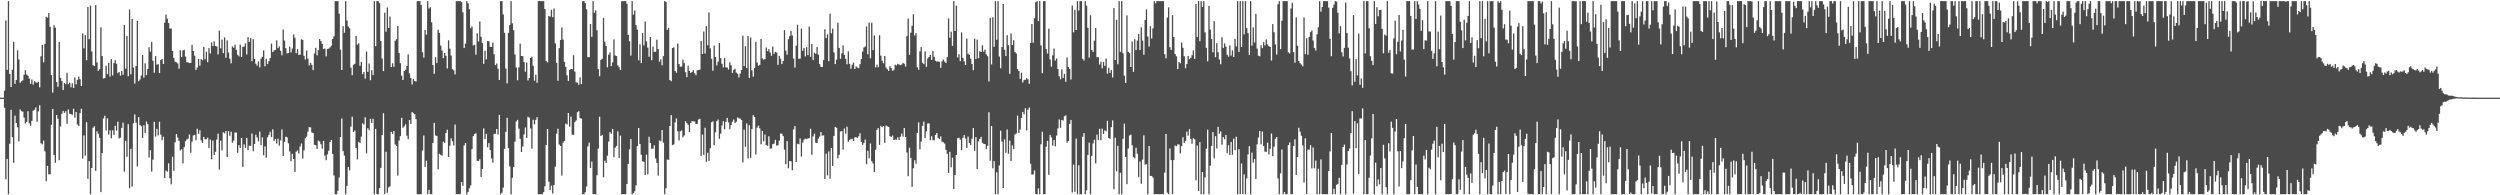 <svg xmlns="http://www.w3.org/2000/svg" width="1920" height="150"><path d="M0 75.000h1v1.000H0zM1 75.000h1v1.000H1zM2 75.000h1v1.000H2zM3 69.667h1v13.108H3zM4 15.775h1v121.893H4zM5 53.658h1v68.390H5zM6 0.863h1v148.275H6zM7 56.776h1v53.658H7zM8 66.819h1v17.495H8zM9 53.589h1v51.748H9zM10 32.096h1v92.918H10zM11 64.427h1v24.343H11zM12 61.379h1v33.074H12zM13 38.651h1v59.117H13zM14 45.693h1v62.833H14zM15 63.597h1v20.518H15zM16 62.425h1v22.967H16zM17 61.705h1v24.037H17zM18 57.348h1v33.046H18zM19 53.928h1v40.893H19zM20 57.217h1v36.362H20zM21 58.149h1v27.265H21zM22 60.303h1v34.423H22zM23 64.408h1v32.277H23zM24 61.075h1v31.794H24zM25 64.984h1v20.005H25zM26 62.382h1v21.916H26zM27 63.185h1v19.300H27zM28 63.596h1v29.874H28zM29 62.780h1v22.748H29zM30 67.065h1v13.722H30zM31 43.213h1v66.813H31zM32 34.496h1v76.417H32zM33 47.850h1v60.110H33zM34 33.706h1v82.560H34zM35 12.921h1v126.300H35zM36 13.548h1v113.843H36zM37 9.994h1v123.838H37zM38 20.532h1v113.420H38zM39 57.657h1v38.215H39zM40 71.074h1v12.562H40zM41 19.353h1v99.617H41zM42 21.233h1v103.781H42zM43 62.975h1v25.359H43zM44 66.587h1v24.602H44zM45 32.158h1v90.902H45zM46 59.753h1v37.347H46zM47 62.133h1v25.203H47zM48 69.170h1v16.025H48zM49 63.722h1v22.962H49zM50 64.600h1v20.867H50zM51 55.915h1v39.212H51zM52 64.602h1v19.445H52zM53 63.471h1v23.850H53zM54 66.948h1v20.650H54zM55 63.952h1v24.275H55zM56 67.541h1v16.006H56zM57 59.441h1v30.900H57zM58 64.743h1v21.333H58zM59 61.326h1v34.316H59zM60 58.911h1v37.886H60zM61 60.878h1v25.991H61zM62 66.023h1v17.469H62zM63 25.664h1v96.121H63zM64 37.188h1v66.810H64zM65 26.979h1v92.594H65zM66 46.256h1v47.585H66zM67 5.394h1v131.938H67zM68 30.095h1v93.610H68zM69 4.256h1v144.881H69zM70 39.512h1v89.536H70zM71 50.087h1v47.986H71zM72 50.753h1v46.169H72zM73 3.891h1v127.355H73zM74 48.040h1v52.818H74zM75 54.360h1v48.397H75zM76 53.149h1v52.661H76zM77 21.050h1v126.542H77zM78 43.066h1v74.535H78zM79 60.337h1v30.646H79zM80 59.935h1v29.012H80zM81 50.553h1v49.681H81zM82 56.956h1v33.899H82zM83 48.193h1v55.198H83zM84 58.807h1v41.223H84zM85 45.400h1v60.793H85zM86 57.916h1v42.195H86zM87 48.413h1v55.199H87zM88 46.258h1v50.376H88zM89 48.978h1v51.299H89zM90 56.197h1v37.268H90zM91 55.313h1v51.048H91zM92 58.130h1v47.598H92zM93 54.489h1v43.716H93zM94 57.471h1v36.694H94zM95 19.091h1v112.720H95zM96 52.722h1v55.411H96zM97 27.594h1v92.851H97zM98 58.515h1v36.851H98zM99 7.244h1v137.345H99zM100 57.047h1v57.297H100zM101 14.586h1v128.737H101zM102 51.898h1v42.756H102zM103 64.166h1v23.723H103zM104 50.633h1v43.570H104zM105 16.015h1v111.825H105zM106 62.384h1v27.531H106zM107 61.009h1v34.939H107zM108 58.015h1v38.900H108zM109 42.184h1v63.841H109zM110 59.618h1v36.584H110zM111 48.693h1v53.337H111zM112 57.703h1v35.610H112zM113 52.953h1v42.350H113zM114 36.293h1v84.712H114zM115 39.746h1v75.671H115zM116 32.220h1v99.551H116zM117 46.669h1v75.900H117zM118 55.854h1v37.711H118zM119 43.104h1v61.771H119zM120 49.671h1v49.310H120zM121 49.324h1v54.648H121zM122 56.072h1v37.431H122zM123 46.119h1v57.319H123zM124 45.388h1v62.254H124zM125 49.108h1v55.881H125zM126 17.397h1v119.336H126zM127 11.177h1v119.822H127zM128 14.356h1v117.489H128zM129 17.707h1v107.746H129zM130 21.981h1v114.888H130zM131 21.906h1v119.696H131zM132 39.134h1v81.188H132zM133 44.371h1v86.865H133zM134 47.354h1v61.959H134zM135 47.880h1v55.088H135zM136 48.671h1v56.958H136zM137 52.755h1v55.496H137zM138 38.568h1v76.970H138zM139 43.851h1v70.753H139zM140 38.716h1v86.749H140zM141 38.240h1v74.695H141zM142 43.436h1v65.044H142zM143 47.791h1v59.288H143zM144 47.909h1v58.493H144zM145 48.416h1v54.834H145zM146 48.281h1v69.027H146zM147 34.416h1v74.326H147zM148 39.168h1v64.855H148zM149 42.731h1v60.827H149zM150 53.785h1v53.961H150zM151 51.847h1v47.003H151zM152 45.388h1v57.399H152zM153 50.483h1v49.545H153zM154 45.396h1v62.436H154zM155 46.300h1v63.488H155zM156 36.028h1v69.143H156zM157 45.448h1v61.570H157zM158 39.721h1v67.205H158zM159 47.763h1v58.033H159zM160 36.944h1v76.829H160zM161 41.075h1v66.103H161zM162 32.555h1v89.797H162zM163 35.419h1v72.553H163zM164 31.739h1v87.371H164zM165 35.301h1v81.288H165zM166 35.707h1v71.438H166zM167 41.826h1v60.835H167zM168 23.496h1v106.735H168zM169 37.119h1v70.954H169zM170 30.393h1v85.113H170zM171 40.795h1v60.784H171zM172 28.768h1v73.682H172zM173 44.332h1v56.283H173zM174 31.097h1v89.551H174zM175 40.291h1v60.436H175zM176 45.049h1v59.174H176zM177 48.662h1v52.504H177zM178 35.638h1v73.938H178zM179 36.719h1v71.220H179zM180 34.321h1v67.388H180zM181 38.284h1v63.588H181zM182 42.002h1v75.337H182zM183 43.297h1v68.176H183zM184 34.327h1v79.292H184zM185 43.697h1v62.239H185zM186 36.013h1v92.211H186zM187 35.748h1v75.148H187zM188 33.327h1v80.217H188zM189 41.818h1v64.124H189zM190 28.495h1v86.864H190zM191 32.215h1v79.713H191zM192 29.226h1v82.799H192zM193 46.987h1v55.558H193zM194 30.108h1v86.070H194zM195 45.318h1v65.266H195zM196 48.958h1v54.581H196zM197 50.409h1v55.141H197zM198 47.171h1v61.381H198zM199 51.743h1v49.351H199zM200 45.052h1v66.381H200zM201 43.636h1v61.859H201zM202 38.696h1v80.564H202zM203 50.870h1v61.544H203zM204 45.046h1v76.069H204zM205 49.180h1v56.317H205zM206 46.936h1v56.668H206zM207 44.576h1v56.644H207zM208 33.444h1v71.857H208zM209 40.003h1v59.341H209zM210 38.789h1v69.380H210zM211 38.348h1v68.310H211zM212 31.010h1v79.206H212zM213 37.009h1v69.509H213zM214 35.616h1v76.242H214zM215 38.968h1v68.853H215zM216 42.445h1v56.972H216zM217 22.664h1v97.077H217zM218 31.144h1v77.878H218zM219 37.015h1v67.994H219zM220 41.077h1v64.397H220zM221 40.757h1v69.318H221zM222 35.794h1v80.472H222zM223 40.221h1v83.580H223zM224 37.255h1v80.927H224zM225 26.428h1v95.728H225zM226 28.980h1v103.018H226zM227 40.836h1v75.679H227zM228 37.738h1v77.759H228zM229 42.211h1v75.600H229zM230 41.912h1v70.647H230zM231 30.185h1v79.985H231zM232 30.627h1v91.101H232zM233 42.788h1v72.692H233zM234 45.679h1v60.434H234zM235 38.810h1v66.137H235zM236 45.082h1v56.043H236zM237 50.286h1v47.341H237zM238 48.224h1v49.630H238zM239 49.817h1v51.914H239zM240 53.848h1v48.409H240zM241 41.026h1v70.157H241zM242 36.729h1v74.877H242zM243 42.485h1v71.836H243zM244 38.470h1v69.525H244zM245 30.027h1v78.599H245zM246 31.574h1v79.217H246zM247 33.739h1v80.504H247zM248 37.607h1v70.618H248zM249 37.243h1v82.300H249zM250 43.302h1v79.706H250zM251 37.556h1v81.038H251zM252 37.337h1v78.432H252zM253 36.349h1v72.775H253zM254 35.108h1v72.365H254zM255 29.911h1v88.235H255zM256 27.882h1v106.868H256zM257 0.863h1v148.275H257zM258 0.863h1v148.275H258zM259 0.863h1v145.650H259zM260 10.486h1v125.954H260zM261 38.152h1v67.130H261zM262 53.719h1v37.357H262zM263 20.105h1v95.954H263zM264 25.153h1v94.371H264zM265 0.863h1v148.275H265zM266 15.728h1v127.031H266zM267 20.324h1v107.926H267zM268 21.709h1v109.160H268zM269 51.937h1v45.297H269zM270 57.729h1v31.853H270zM271 49.787h1v51.539H271zM272 48.984h1v51.283H272zM273 27.540h1v86.113H273zM274 34.229h1v88.202H274zM275 33.250h1v75.722H275zM276 50.559h1v59.297H276zM277 47.528h1v57.395H277zM278 56.915h1v37.825H278zM279 55.322h1v40.339H279zM280 60.381h1v29.672H280zM281 39.570h1v78.268H281zM282 55.219h1v43.242H282zM283 48.761h1v51.275H283zM284 61.664h1v29.631H284zM285 53.950h1v40.575H285zM286 57.631h1v33.592H286zM287 0.863h1v148.275H287zM288 35.412h1v63.600H288zM289 0.863h1v148.275H289zM290 0.863h1v148.275H290zM291 2.473h1v142.000H291zM292 31.410h1v97.530H292zM293 44.918h1v58.805H293zM294 54.596h1v32.333H294zM295 9.735h1v139.256H295zM296 24.258h1v92.302H296zM297 5.791h1v142.237H297zM298 21.438h1v122.560H298zM299 12.676h1v130.437H299zM300 51.490h1v49.785H300zM301 48.605h1v54.283H301zM302 51.315h1v49.301H302zM303 31.292h1v79.641H303zM304 30.100h1v81.953H304zM305 19.976h1v114.858H305zM306 40.737h1v67.200H306zM307 48.512h1v56.085H307zM308 58.120h1v32.387H308zM309 61.435h1v36.680H309zM310 54.475h1v42.524H310zM311 53.540h1v41.948H311zM312 50.700h1v53.499H312zM313 41.764h1v65.139H313zM314 56.295h1v35.805H314zM315 59.893h1v35.365H315zM316 64.875h1v21.200H316zM317 60.640h1v26.322H317zM318 62.217h1v25.478H318zM319 62.542h1v29.010H319zM320 0.863h1v148.275H320zM321 0.863h1v148.275H321zM322 0.863h1v148.275H322zM323 3.843h1v145.295H323zM324 40.066h1v75.564H324zM325 44.291h1v59.752H325zM326 23.023h1v105.268H326zM327 26.618h1v96.828H327zM328 0.863h1v148.275H328zM329 6.487h1v139.279H329zM330 5.548h1v143.589H330zM331 17.124h1v132.014H331zM332 49.935h1v59.892H332zM333 56.677h1v37.687H333zM334 43.890h1v60.140H334zM335 48.451h1v55.884H335zM336 22.834h1v107.240H336zM337 25.234h1v92.890H337zM338 34.957h1v83.975H338zM339 38.868h1v80.690H339zM340 44.654h1v64.140H340zM341 40.654h1v69.003H341zM342 42.912h1v59.302H342zM343 52.598h1v47.010H343zM344 30.901h1v89.633H344zM345 37.399h1v74.502H345zM346 42.663h1v63.593H346zM347 53.074h1v55.444H347zM348 54.009h1v57.707H348zM349 57.149h1v38.470H349zM350 0.863h1v148.275H350zM351 0.863h1v148.275H351zM352 0.863h1v148.275H352zM353 0.863h1v148.070H353zM354 1.563h1v138.273H354zM355 9.429h1v133.323H355zM356 36.895h1v74.820H356zM357 33.457h1v76.382H357zM358 0.863h1v148.275H358zM359 2.496h1v144.884H359zM360 7.120h1v137.536H360zM361 21.637h1v120.727H361zM362 20.365h1v94.181H362zM363 34.913h1v69.638H363zM364 34.417h1v68.560H364zM365 41.979h1v60.352H365zM366 25.604h1v97.866H366zM367 31.843h1v91.841H367zM368 16.537h1v105.777H368zM369 28.264h1v107.642H369zM370 33.074h1v96.664H370zM371 48.987h1v49.645H371zM372 39.090h1v67.705H372zM373 45.583h1v57.224H373zM374 31.484h1v81.623H374zM375 31.700h1v78.199H375zM376 35.971h1v79.287H376zM377 36.093h1v85.541H377zM378 32.703h1v92.234H378zM379 41.651h1v61.173H379zM380 49.948h1v52.740H380zM381 48.747h1v50.316H381zM382 52.735h1v50.626H382zM383 61.411h1v26.821H383zM384 0.863h1v148.275H384zM385 0.863h1v147.047H385zM386 11.065h1v133.017H386zM387 25.173h1v89.088H387zM388 52.691h1v48.595H388zM389 64.044h1v26.446H389zM390 25.204h1v88.549H390zM391 19.190h1v108.600H391zM392 0.863h1v148.275H392zM393 17.905h1v118.608H393zM394 23.197h1v105.143H394zM395 41.771h1v66.983H395zM396 51.882h1v41.393H396zM397 61.701h1v30.349H397zM398 51.785h1v46.973H398zM399 33.559h1v73.044H399zM400 43.025h1v73.687H400zM401 43.160h1v69.392H401zM402 47.726h1v55.490H402zM403 55.027h1v42.842H403zM404 48.032h1v57.921H404zM405 61.821h1v27.902H405zM406 59.850h1v30.450H406zM407 44.540h1v54.082H407zM408 43.520h1v70.657H408zM409 50.487h1v41.456H409zM410 61.961h1v33.591H410zM411 57.277h1v34.799H411zM412 63.601h1v26.415H412zM413 0.863h1v148.275H413zM414 0.863h1v148.275H414zM415 0.863h1v148.275H415zM416 0.863h1v148.275H416zM417 0.863h1v146.694H417zM418 6.908h1v136.154H418zM419 46.814h1v64.570H419zM420 47.919h1v51.171H420zM421 12.223h1v127.293H421zM422 12.781h1v133.149H422zM423 7.484h1v135.053H423zM424 13.233h1v135.425H424zM425 6.554h1v135.541H425zM426 33.334h1v94.665H426zM427 48.274h1v54.324H427zM428 62.057h1v36.760H428zM429 36.977h1v74.003H429zM430 30.743h1v81.346H430zM431 21.087h1v113.794H431zM432 30.415h1v79.043H432zM433 47.489h1v60.763H433zM434 51.346h1v43.504H434zM435 57.838h1v37.740H435zM436 62.179h1v24.649H436zM437 53.657h1v43.644H437zM438 53.026h1v36.506H438zM439 53.125h1v50.281H439zM440 42.416h1v61.202H440zM441 55.001h1v38.856H441zM442 63.213h1v29.325H442zM443 63.470h1v22.742H443zM444 65.077h1v20.312H444zM445 59.380h1v31.407H445zM446 64.589h1v26.492H446zM447 0.863h1v148.275H447zM448 0.863h1v148.275H448zM449 2.446h1v145.142H449zM450 7.186h1v136.013H450zM451 43.920h1v68.514H451zM452 43.903h1v65.619H452zM453 18.384h1v110.708H453zM454 28.285h1v95.815H454zM455 0.863h1v148.275H455zM456 9.854h1v139.283H456zM457 7.969h1v141.168H457zM458 23.219h1v111.326H458zM459 53.071h1v61.069H459zM460 58.503h1v31.157H460zM461 45.996h1v58.441H461zM462 45.111h1v58.513H462zM463 13.900h1v122.218H463zM464 31.989h1v91.457H464zM465 35.396h1v89.706H465zM466 51.714h1v67.882H466zM467 41.993h1v66.714H467zM468 40.203h1v61.298H468zM469 50.762h1v51.882H469zM470 47.866h1v51.157H470zM471 30.254h1v90.408H471zM472 42.536h1v70.896H472zM473 43.064h1v68.974H473zM474 50.153h1v50.723H474zM475 51.667h1v69.798H475zM476 53.739h1v50.412H476zM477 0.863h1v148.275H477zM478 0.863h1v148.275H478zM479 0.863h1v148.275H479zM480 0.863h1v148.275H480zM481 2.977h1v138.338H481zM482 26.790h1v99.117H482zM483 31.630h1v83.019H483zM484 42.642h1v64.160H484zM485 0.863h1v148.275H485zM486 11.203h1v137.012H486zM487 7.988h1v138.878H487zM488 19.356h1v122.934H488zM489 22.786h1v89.386H489zM490 46.312h1v52.015H490zM491 33.996h1v76.607H491zM492 48.429h1v70.402H492zM493 25.274h1v98.577H493zM494 34.853h1v89.476H494zM495 16.535h1v117.885H495zM496 31.797h1v86.984H496zM497 36.553h1v97.376H497zM498 43.558h1v61.455H498zM499 28.401h1v81.490H499zM500 46.233h1v68.014H500zM501 35.738h1v78.460H501zM502 39.824h1v71.811H502zM503 39.736h1v81.926H503zM504 30.538h1v94.590H504zM505 37.661h1v97.173H505zM506 47.361h1v60.494H506zM507 45.505h1v62.964H507zM508 50.141h1v49.726H508zM509 43.105h1v66.466H509zM510 0.863h1v148.275H510zM511 1.442h1v143.121H511zM512 22.951h1v99.581H512zM513 21.367h1v101.422H513zM514 61.427h1v35.382H514zM515 62.350h1v26.092H515zM516 36.841h1v74.646H516zM517 36.350h1v74.553H517zM518 54.461h1v39.558H518zM519 55.811h1v35.163H519zM520 33.471h1v67.363H520zM521 49.129h1v58.761H521zM522 51.276h1v49.604H522zM523 51.107h1v49.100H523zM524 45.841h1v59.630H524zM525 48.519h1v55.536H525zM526 55.430h1v37.695H526zM527 59.230h1v35.330H527zM528 50.493h1v45.353H528zM529 54.447h1v47.023H529zM530 56.016h1v38.404H530zM531 55.299h1v37.698H531zM532 53.879h1v39.356H532zM533 56.262h1v37.047H533zM534 57.798h1v37.419H534zM535 54.011h1v41.006H535zM536 53.755h1v38.064H536zM537 53.472h1v37.758H537zM538 31.533h1v88.210H538zM539 41.469h1v61.859H539zM540 24.157h1v94.799H540zM541 41.100h1v57.025H541zM542 20.095h1v104.047H542zM543 34.760h1v82.584H543zM544 9.516h1v114.081H544zM545 37.121h1v76.701H545zM546 45.166h1v48.679H546zM547 54.308h1v38.862H547zM548 34.949h1v76.560H548zM549 43.761h1v57.840H549zM550 50.214h1v42.887H550zM551 47.346h1v44.455H551zM552 32.981h1v73.609H552zM553 44.662h1v57.924H553zM554 48.938h1v47.414H554zM555 51.726h1v41.342H555zM556 44.620h1v54.648H556zM557 51.642h1v41.959H557zM558 51.840h1v38.711H558zM559 53.420h1v40.593H559zM560 47.878h1v51.433H560zM561 50.250h1v45.839H561zM562 55.972h1v37.487H562zM563 53.657h1v38.081H563zM564 52.829h1v41.742H564zM565 55.765h1v37.746H565zM566 56.641h1v33.568H566zM567 59.515h1v31.462H567zM568 56.533h1v34.512H568zM569 53.775h1v38.428H569zM570 27.365h1v97.406H570zM571 50.791h1v48.768H571zM572 35.485h1v77.246H572zM573 52.299h1v42.514H573zM574 27.548h1v94.026H574zM575 59.865h1v36.280H575zM576 28.820h1v92.307H576zM577 54.082h1v45.090H577zM578 58.819h1v29.638H578zM579 52.218h1v37.688H579zM580 32.075h1v86.609H580zM581 47.975h1v50.020H581zM582 50.501h1v46.010H582zM583 49.817h1v48.761H583zM584 29.965h1v80.878H584zM585 44.849h1v55.632H585zM586 45.831h1v62.612H586zM587 45.437h1v57.889H587zM588 36.519h1v74.910H588zM589 39.252h1v72.766H589zM590 37.721h1v67.001H590zM591 40.339h1v73.835H591zM592 42.832h1v71.158H592zM593 35.738h1v75.026H593zM594 41.332h1v69.027H594zM595 39.817h1v67.622H595zM596 40.339h1v71.502H596zM597 49.811h1v61.743H597zM598 42.981h1v65.083H598zM599 45.081h1v57.455H599zM600 49.198h1v53.539H600zM601 46.854h1v57.690H601zM602 23.145h1v91.798H602zM603 38.842h1v87.289H603zM604 41.975h1v66.387H604zM605 30.154h1v99.059H605zM606 27.763h1v95.971H606zM607 23.655h1v100.260H607zM608 27.245h1v103.503H608zM609 44.971h1v54.462H609zM610 51.921h1v44.959H610zM611 35.056h1v89.351H611zM612 18.997h1v91.370H612zM613 45.135h1v65.713H613zM614 44.994h1v61.344H614zM615 21.980h1v98.261H615zM616 38.939h1v70.511H616zM617 36.767h1v70.424H617zM618 43.342h1v63.101H618zM619 36.194h1v70.690H619zM620 42.367h1v63.902H620zM621 20.461h1v85.735H621zM622 43.568h1v55.284H622zM623 33.673h1v85.225H623zM624 46.135h1v58.658H624zM625 40.454h1v62.235H625zM626 41.380h1v68.219H626zM627 36.129h1v73.679H627zM628 41.944h1v64.519H628zM629 49.189h1v55.670H629zM630 51.329h1v50.092H630zM631 51.385h1v52.802H631zM632 46.191h1v57.756H632zM633 22.462h1v115.025H633zM634 29.225h1v88.794H634zM635 26.423h1v108.272H635zM636 46.947h1v69.371H636zM637 10.502h1v126.790H637zM638 25.553h1v88.057H638zM639 21.996h1v105.464H639zM640 40.294h1v64.093H640zM641 49.209h1v48.256H641zM642 45.818h1v52.348H642zM643 17.410h1v104.203H643zM644 36.807h1v82.060H644zM645 45.089h1v55.855H645zM646 40.944h1v59.779H646zM647 34.791h1v80.129H647zM648 42.157h1v56.486H648zM649 45.157h1v57.516H649zM650 49.356h1v47.973H650zM651 39.436h1v69.477H651zM652 49.034h1v58.324H652zM653 52.799h1v54.152H653zM654 49.762h1v56.791H654zM655 48.048h1v60.303H655zM656 52.972h1v52.576H656zM657 51.002h1v54.352H657zM658 51.875h1v53.983H658zM659 52.374h1v52.272H659zM660 49.356h1v53.007H660zM661 45.345h1v63.615H661zM662 39.623h1v71.602H662zM663 36.480h1v73.386H663zM664 35.698h1v71.540H664zM665 20.327h1v105.762H665zM666 41.678h1v74.122H666zM667 17.319h1v104.224H667zM668 44.792h1v65.397H668zM669 17.437h1v106.347H669zM670 38.488h1v87.002H670zM671 27.219h1v104.833H671zM672 51.779h1v63.233H672zM673 49.633h1v50.084H673zM674 51.619h1v46.799H674zM675 27.009h1v84.233H675zM676 42.714h1v53.932H676zM677 46.630h1v50.979H677zM678 48.597h1v48.196H678zM679 43.012h1v66.661H679zM680 51.806h1v44.624H680zM681 53.204h1v43.804H681zM682 54.408h1v43.054H682zM683 50.805h1v53.829H683zM684 52.325h1v52.763H684zM685 54.400h1v49.683H685zM686 53.609h1v53.959H686zM687 49.658h1v57.520H687zM688 50.275h1v57.077H688zM689 49.036h1v56.384H689zM690 49.519h1v57.936H690zM691 50.020h1v55.002H691zM692 49.541h1v53.053H692zM693 48.267h1v56.658H693zM694 48.956h1v49.397H694zM695 51.071h1v54.210H695zM696 27.804h1v89.334H696zM697 14.163h1v121.167H697zM698 42.119h1v71.348H698zM699 25.066h1v96.249H699zM700 19.813h1v123.724H700zM701 10.924h1v118.315H701zM702 27.305h1v95.731H702zM703 25.381h1v100.356H703zM704 51.644h1v50.398H704zM705 53.534h1v40.454H705zM706 39.439h1v75.223H706zM707 36.147h1v72.583H707zM708 48.251h1v48.363H708zM709 49.239h1v44.218H709zM710 39.489h1v66.616H710zM711 51.287h1v49.543H711zM712 44.895h1v50.001H712zM713 43.745h1v50.987H713zM714 42.160h1v65.448H714zM715 46.012h1v58.621H715zM716 39.045h1v68.415H716zM717 43.643h1v64.229H717zM718 46.636h1v56.978H718zM719 47.333h1v54.807H719zM720 47.215h1v58.658H720zM721 47.475h1v59.325H721zM722 52.089h1v52.626H722zM723 47.106h1v61.676H723zM724 45.758h1v63.548H724zM725 47.256h1v62.953H725zM726 48.313h1v66.803H726zM727 43.703h1v74.408H727zM728 14.136h1v118.694H728zM729 28.989h1v87.603H729zM730 24.345h1v104.184H730zM731 35.205h1v85.863H731zM732 0.863h1v144.346H732zM733 23.827h1v110.614H733zM734 4.334h1v114.675H734zM735 44.117h1v62.082H735zM736 41.680h1v64.082H736zM737 46.959h1v60.314H737zM738 24.943h1v90.416H738zM739 44.437h1v61.462H739zM740 47.108h1v56.629H740zM741 49.911h1v56.553H741zM742 29.634h1v84.014H742zM743 41.298h1v63.598H743zM744 42.163h1v67.704H744zM745 44.996h1v66.515H745zM746 49.143h1v57.349H746zM747 53.843h1v44.530H747zM748 29.764h1v86.036H748zM749 45.315h1v60.014H749zM750 30.437h1v99.448H750zM751 44.672h1v63.917H751zM752 39.356h1v67.399H752zM753 39.954h1v65.181H753zM754 34.742h1v74.945H754zM755 39.751h1v70.763H755zM756 38.088h1v72.566H756zM757 41.762h1v72.829H757zM758 43.216h1v68.686H758zM759 62.551h1v23.650H759zM760 13.708h1v109.728H760zM761 49.521h1v47.312H761zM762 13.274h1v115.983H762zM763 35.919h1v87.855H763zM764 0.863h1v148.275H764zM765 30.512h1v101.813H765zM766 0.863h1v148.275H766zM767 43.433h1v83.611H767zM768 52.421h1v47.946H768zM769 36.124h1v72.569H769zM770 3.091h1v141.311H770zM771 38.229h1v68.814H771zM772 43.040h1v74.346H772zM773 27.048h1v72.387H773zM774 34.673h1v83.385H774zM775 56.689h1v51.352H775zM776 25.710h1v97.882H776zM777 34.520h1v77.137H777zM778 30.929h1v83.572H778zM779 39.916h1v63.427H779zM780 41.088h1v61.459H780zM781 53.018h1v35.787H781zM782 54.638h1v47.450H782zM783 60.580h1v38.878H783zM784 55.814h1v34.818H784zM785 63.384h1v22.575H785zM786 61.537h1v26.276H786zM787 61.249h1v21.897H787zM788 60.027h1v40.062H788zM789 60.882h1v23.406H789zM790 64.381h1v18.190H790zM791 32.960h1v92.806H791zM792 18.412h1v115.699H792zM793 32.826h1v101.110H793zM794 13.962h1v116.943H794zM795 1.676h1v147.462H795zM796 0.863h1v148.275H796zM797 16.208h1v128.514H797zM798 0.863h1v148.275H798zM799 34.849h1v75.927H799zM800 56.219h1v44.949H800zM801 0.863h1v148.275H801zM802 0.863h1v148.275H802zM803 37.646h1v75.025H803zM804 41.070h1v67.108H804zM805 21.952h1v112.354H805zM806 45.598h1v58.044H806zM807 51.186h1v54.322H807zM808 42.460h1v69.417H808zM809 37.199h1v70.351H809zM810 46.488h1v65.961H810zM811 44.922h1v59.168H811zM812 52.997h1v45.683H812zM813 58.556h1v33.191H813zM814 60.860h1v37.254H814zM815 53.349h1v38.740H815zM816 59.927h1v32.696H816zM817 56.711h1v32.541H817zM818 62.763h1v25.883H818zM819 44.157h1v65.391H819zM820 51.485h1v56.881H820zM821 52.817h1v42.361H821zM822 61.007h1v31.064H822zM823 4.231h1v143.637H823zM824 24.841h1v101.646H824zM825 7.549h1v139.774H825zM826 23.065h1v83.392H826zM827 0.863h1v148.275H827zM828 8.138h1v118.792H828zM829 0.863h1v148.275H829zM830 0.863h1v148.275H830zM831 45.141h1v59.946H831zM832 46.501h1v55.687H832zM833 0.863h1v148.275H833zM834 4.418h1v141.777H834zM835 21.329h1v97.668H835zM836 44.234h1v65.337H836zM837 11.744h1v137.394H837zM838 38.349h1v81.429H838zM839 39.864h1v70.261H839zM840 31.208h1v76.119H840zM841 21.491h1v103.985H841zM842 43.907h1v59.533H842zM843 43.915h1v63.661H843zM844 49.555h1v49.374H844zM845 47.290h1v60.427H845zM846 52.477h1v46.353H846zM847 47.557h1v55.427H847zM848 50.632h1v49.441H848zM849 44.916h1v55.967H849zM850 56.519h1v36.278H850zM851 52.029h1v53.912H851zM852 55.965h1v50.638H852zM853 53.812h1v43.829H853zM854 59.504h1v32.992H854zM855 6.199h1v139.180H855zM856 46.120h1v59.637H856zM857 15.196h1v116.385H857zM858 49.337h1v62.656H858zM859 0.863h1v148.275H859zM860 39.784h1v92.887H860zM861 0.863h1v148.275H861zM862 40.900h1v65.710H862zM863 58.125h1v36.787H863zM864 63.703h1v56.798H864zM865 11.821h1v129.617H865zM866 39.812h1v74.213H866zM867 40.867h1v63.173H867zM868 51.470h1v51.970H868zM869 31.878h1v79.694H869zM870 55.165h1v65.509H870zM871 30.178h1v91.411H871zM872 38.472h1v74.975H872zM873 31.160h1v86.895H873zM874 26.161h1v109.924H874zM875 38.384h1v85.651H875zM876 21.031h1v119.959H876zM877 31.195h1v91.387H877zM878 42.026h1v61.932H878zM879 15.334h1v111.101H879zM880 7.206h1v118.833H880zM881 28.040h1v121.098H881zM882 35.719h1v76.435H882zM883 20.102h1v115.010H883zM884 29.571h1v105.557H884zM885 21.778h1v114.635H885zM886 0.863h1v148.275H886zM887 2.499h1v146.639H887zM888 0.863h1v148.275H888zM889 0.863h1v148.275H889zM890 0.863h1v148.275H890zM891 0.863h1v148.275H891zM892 0.863h1v148.275H892zM893 0.863h1v148.275H893zM894 41.646h1v90.928H894zM895 44.818h1v58.115H895zM896 13.451h1v134.503H896zM897 5.631h1v143.507H897zM898 36.258h1v77.754H898zM899 38.400h1v84.508H899zM900 11.643h1v137.494H900zM901 28.391h1v94.517H901zM902 41.524h1v70.221H902zM903 43.262h1v69.070H903zM904 53.051h1v57.851H904zM905 47.542h1v63.440H905zM906 48.650h1v69.155H906zM907 32.615h1v79.645H907zM908 36.700h1v68.746H908zM909 43.139h1v66.709H909zM910 52.445h1v55.944H910zM911 49.102h1v51.952H911zM912 42.969h1v61.233H912zM913 45.477h1v53.675H913zM914 44.469h1v62.190H914zM915 42.453h1v67.911H915zM916 38.737h1v67.450H916zM917 45.194h1v61.742H917zM918 3.086h1v135.420H918zM919 28.453h1v83.347H919zM920 0.863h1v145.769H920zM921 31.625h1v77.544H921zM922 0.863h1v148.275H922zM923 5.389h1v126.706H923zM924 0.863h1v148.275H924zM925 24.881h1v111.355H925zM926 36.757h1v77.488H926zM927 47.091h1v52.486H927zM928 4.503h1v144.635H928zM929 22.716h1v104.524H929zM930 29.890h1v82.167H930zM931 40.206h1v61.232H931zM932 16.238h1v105.409H932zM933 43.939h1v60.645H933zM934 33.145h1v80.899H934zM935 40.120h1v57.305H935zM936 45.670h1v57.026H936zM937 49.333h1v51.568H937zM938 28.583h1v82.579H938zM939 36.738h1v68.556H939zM940 33.323h1v73.647H940zM941 35.891h1v67.721H941zM942 42.023h1v75.592H942zM943 43.534h1v67.996H943zM944 34.911h1v84.144H944zM945 42.723h1v66.303H945zM946 38.703h1v80.194H946zM947 43.769h1v62.703H947zM948 29.874h1v85.470H948zM949 35.607h1v69.408H949zM950 0.863h1v148.275H950zM951 39.893h1v74.697H951zM952 0.863h1v148.275H952zM953 36.032h1v89.492H953zM954 0.863h1v148.275H954zM955 26.423h1v107.451H955zM956 0.863h1v148.275H956zM957 21.570h1v115.431H957zM958 25.423h1v93.139H958zM959 42.133h1v70.173H959zM960 0.863h1v148.275H960zM961 35.018h1v82.221H961zM962 21.026h1v103.900H962zM963 32.635h1v89.383H963zM964 10.653h1v126.794H964zM965 37.326h1v73.566H965zM966 42.732h1v62.892H966zM967 43.262h1v57.411H967zM968 34.757h1v76.029H968zM969 36.952h1v64.090H969zM970 32.370h1v79.718H970zM971 34.848h1v81.638H971zM972 30.243h1v86.409H972zM973 34.098h1v75.492H973zM974 35.414h1v83.220H974zM975 36.116h1v78.168H975zM976 46.501h1v56.052H976zM977 18.466h1v101.484H977zM978 24.710h1v87.951H978zM979 34.151h1v72.441H979zM980 41.906h1v63.369H980zM981 3.298h1v133.698H981zM982 0.863h1v148.275H982zM983 37.717h1v95.449H983zM984 15.981h1v98.848H984zM985 0.863h1v148.275H985zM986 0.863h1v146.703H986zM987 0.863h1v148.275H987zM988 0.863h1v148.275H988zM989 40.218h1v71.236H989zM990 41.071h1v68.353H990zM991 6.477h1v142.660H991zM992 2.109h1v147.029H992zM993 40.051h1v72.044H993zM994 48.166h1v58.812H994zM995 13.287h1v121.115H995zM996 35.180h1v85.391H996zM997 46.865h1v51.225H997zM998 48.528h1v52.640H998zM999 49.577h1v54.669H999zM1000 50.918h1v60.689H1000zM1001 13.407h1v126.811H1001zM1002 41.597h1v64.620H1002zM1003 29.431h1v119.546H1003zM1004 42.042h1v72.787H1004zM1005 28.349h1v86.629H1005zM1006 24.731h1v86.807H1006zM1007 23.376h1v105.914H1007zM1008 31.128h1v82.149H1008zM1009 36.801h1v92.412H1009zM1010 38.779h1v84.568H1010zM1011 26.328h1v122.810H1011zM1012 20.923h1v108.668H1012zM1013 0.863h1v148.275H1013zM1014 8.954h1v113.444H1014zM1015 5.343h1v143.794H1015zM1016 0.863h1v148.275H1016zM1017 0.863h1v148.275H1017zM1018 0.863h1v148.275H1018zM1019 0.863h1v148.275H1019zM1020 5.835h1v125.526H1020zM1021 29.835h1v86.463H1021zM1022 43.147h1v59.035H1022zM1023 5.972h1v143.165H1023zM1024 3.510h1v141.496H1024zM1025 0.863h1v148.275H1025zM1026 1.211h1v140.710H1026zM1027 9.826h1v131.376H1027zM1028 25.619h1v110.954H1028zM1029 20.103h1v129.035H1029zM1030 40.154h1v86.449H1030zM1031 43.384h1v69.526H1031zM1032 36.723h1v74.318H1032zM1033 1.892h1v147.245H1033zM1034 25.421h1v100.910H1034zM1035 36.621h1v79.395H1035zM1036 44.863h1v69.104H1036zM1037 54.684h1v47.454H1037zM1038 65.598h1v19.745H1038zM1039 11.572h1v137.123H1039zM1040 62.761h1v30.257H1040zM1041 45.427h1v68.415H1041zM1042 57.895h1v36.812H1042zM1043 25.745h1v107.818H1043zM1044 65.127h1v25.719H1044zM1045 60.254h1v30.855H1045zM1046 67.453h1v15.809H1046zM1047 0.863h1v148.275H1047zM1048 41.010h1v66.624H1048zM1049 0.863h1v148.275H1049zM1050 0.863h1v148.275H1050zM1051 21.715h1v114.774H1051zM1052 43.215h1v76.234H1052zM1053 46.709h1v59.512H1053zM1054 50.012h1v37.518H1054zM1055 0.863h1v148.275H1055zM1056 18.399h1v106.499H1056zM1057 5.549h1v137.463H1057zM1058 12.472h1v125.298H1058zM1059 7.612h1v134.032H1059zM1060 7.566h1v121.512H1060zM1061 22.187h1v126.950H1061zM1062 40.923h1v70.304H1062zM1063 26.530h1v95.119H1063zM1064 27.448h1v116.278H1064zM1065 0.863h1v148.275H1065zM1066 40.485h1v69.542H1066zM1067 38.337h1v77.991H1067zM1068 56.253h1v37.173H1068zM1069 56.529h1v41.649H1069zM1070 29.494h1v119.644H1070zM1071 15.939h1v85.062H1071zM1072 41.674h1v49.706H1072zM1073 32.125h1v84.057H1073zM1074 11.452h1v131.810H1074zM1075 39.523h1v76.545H1075zM1076 31.129h1v98.000H1076zM1077 22.928h1v101.116H1077zM1078 45.756h1v60.313H1078zM1079 58.754h1v36.466H1079zM1080 0.863h1v148.275H1080zM1081 0.863h1v148.275H1081zM1082 0.863h1v148.275H1082zM1083 12.246h1v126.167H1083zM1084 38.118h1v77.315H1084zM1085 38.031h1v66.396H1085zM1086 0.863h1v148.275H1086zM1087 14.475h1v111.827H1087zM1088 0.863h1v142.639H1088zM1089 3.464h1v145.673H1089zM1090 6.816h1v142.322H1090zM1091 23.708h1v125.429H1091zM1092 15.467h1v133.670H1092zM1093 37.695h1v81.883H1093zM1094 30.983h1v91.469H1094zM1095 31.204h1v83.945H1095zM1096 0.863h1v148.275H1096zM1097 24.125h1v104.693H1097zM1098 24.272h1v105.785H1098zM1099 38.992h1v75.944H1099zM1100 45.207h1v65.192H1100zM1101 40.946h1v67.058H1101zM1102 0.863h1v148.275H1102zM1103 50.943h1v46.452H1103zM1104 24.287h1v96.559H1104zM1105 37.807h1v74.292H1105zM1106 11.930h1v126.523H1106zM1107 47.645h1v62.682H1107zM1108 51.651h1v65.149H1108zM1109 57.302h1v37.891H1109zM1110 0.863h1v148.275H1110zM1111 0.863h1v148.275H1111zM1112 0.863h1v148.275H1112zM1113 0.863h1v148.275H1113zM1114 4.575h1v144.379H1114zM1115 26.116h1v111.496H1115zM1116 45.768h1v63.683H1116zM1117 32.299h1v79.193H1117zM1118 0.863h1v148.275H1118zM1119 0.863h1v148.275H1119zM1120 0.863h1v136.864H1120zM1121 16.727h1v128.974H1121zM1122 23.291h1v93.114H1122zM1123 36.915h1v70.679H1123zM1124 15.143h1v133.994H1124zM1125 31.005h1v97.132H1125zM1126 17.572h1v116.504H1126zM1127 12.260h1v124.364H1127zM1128 0.863h1v148.275H1128zM1129 32.982h1v100.249H1129zM1130 28.668h1v111.762H1130zM1131 48.042h1v55.319H1131zM1132 42.796h1v59.585H1132zM1133 51.513h1v48.148H1133zM1134 30.812h1v72.174H1134zM1135 37.028h1v81.186H1135zM1136 0.863h1v148.275H1136zM1137 29.266h1v95.305H1137zM1138 0.863h1v132.183H1138zM1139 43.250h1v62.644H1139zM1140 14.496h1v122.513H1140zM1141 31.818h1v98.750H1141zM1142 0.863h1v148.275H1142zM1143 40.959h1v69.261H1143zM1144 0.863h1v148.275H1144zM1145 0.863h1v148.275H1145zM1146 0.863h1v141.679H1146zM1147 21.202h1v96.259H1147zM1148 47.395h1v52.420H1148zM1149 51.093h1v46.241H1149zM1150 0.863h1v148.275H1150zM1151 2.143h1v137.578H1151zM1152 0.863h1v148.275H1152zM1153 7.544h1v131.393H1153zM1154 21.836h1v110.355H1154zM1155 18.576h1v112.381H1155zM1156 30.366h1v118.561H1156zM1157 30.509h1v101.675H1157zM1158 33.189h1v85.074H1158zM1159 8.166h1v140.971H1159zM1160 19.691h1v118.603H1160zM1161 38.117h1v86.856H1161zM1162 25.672h1v93.127H1162zM1163 52.999h1v49.371H1163zM1164 52.055h1v52.239H1164zM1165 20.419h1v127.076H1165zM1166 17.749h1v94.936H1166zM1167 41.357h1v58.131H1167zM1168 42.412h1v69.131H1168zM1169 20.110h1v119.614H1169zM1170 37.838h1v74.451H1170zM1171 58.355h1v48.270H1171zM1172 45.680h1v57.037H1172zM1173 0.863h1v147.865H1173zM1174 0.863h1v148.275H1174zM1175 0.863h1v148.275H1175zM1176 0.863h1v148.275H1176zM1177 0.863h1v148.262H1177zM1178 18.908h1v111.041H1178zM1179 42.623h1v67.270H1179zM1180 48.414h1v45.031H1180zM1181 0.863h1v148.275H1181zM1182 0.863h1v148.275H1182zM1183 2.699h1v128.735H1183zM1184 1.223h1v147.914H1184zM1185 10.225h1v133.407H1185zM1186 34.094h1v91.974H1186zM1187 9.374h1v139.763H1187zM1188 34.383h1v82.132H1188zM1189 29.836h1v87.190H1189zM1190 22.205h1v103.856H1190zM1191 0.863h1v148.275H1191zM1192 18.667h1v102.856H1192zM1193 29.797h1v90.986H1193zM1194 45.884h1v59.900H1194zM1195 53.530h1v44.885H1195zM1196 58.945h1v32.738H1196zM1197 5.890h1v143.248H1197zM1198 52.851h1v46.447H1198zM1199 39.781h1v80.559H1199zM1200 33.290h1v79.846H1200zM1201 31.442h1v102.512H1201zM1202 37.432h1v78.723H1202zM1203 23.586h1v122.656H1203zM1204 31.690h1v91.109H1204zM1205 38.943h1v69.046H1205zM1206 45.517h1v57.712H1206zM1207 0.863h1v148.275H1207zM1208 0.863h1v148.275H1208zM1209 1.021h1v148.116H1209zM1210 0.863h1v140.692H1210zM1211 35.706h1v82.628H1211zM1212 46.863h1v62.214H1212zM1213 0.863h1v148.275H1213zM1214 18.543h1v98.944H1214zM1215 0.863h1v148.275H1215zM1216 0.863h1v148.275H1216zM1217 0.863h1v148.275H1217zM1218 16.583h1v122.671H1218zM1219 9.710h1v139.427H1219zM1220 17.675h1v113.492H1220zM1221 24.229h1v90.202H1221zM1222 31.817h1v97.681H1222zM1223 0.863h1v148.275H1223zM1224 21.077h1v118.063H1224zM1225 10.929h1v133.216H1225zM1226 33.715h1v87.168H1226zM1227 44.196h1v66.259H1227zM1228 50.805h1v50.008H1228zM1229 3.664h1v145.473H1229zM1230 54.474h1v48.857H1230zM1231 16.952h1v118.014H1231zM1232 40.603h1v67.763H1232zM1233 14.807h1v125.985H1233zM1234 44.376h1v68.688H1234zM1235 21.450h1v103.148H1235zM1236 36.458h1v76.171H1236zM1237 0.863h1v148.275H1237zM1238 0.863h1v148.275H1238zM1239 0.863h1v148.275H1239zM1240 0.863h1v148.275H1240zM1241 0.863h1v148.275H1241zM1242 8.914h1v121.086H1242zM1243 31.018h1v91.156H1243zM1244 39.109h1v73.998H1244zM1245 0.863h1v148.275H1245zM1246 0.863h1v148.275H1246zM1247 0.863h1v148.275H1247zM1248 20.112h1v118.774H1248zM1249 11.600h1v102.811H1249zM1250 11.355h1v118.717H1250zM1251 18.332h1v130.806H1251zM1252 24.904h1v122.954H1252zM1253 0.863h1v148.275H1253zM1254 21.210h1v127.928H1254zM1255 2.623h1v146.514H1255zM1256 13.934h1v125.358H1256zM1257 0.863h1v137.510H1257zM1258 34.329h1v85.093H1258zM1259 12.546h1v114.577H1259zM1260 8.906h1v140.231H1260zM1261 0.863h1v140.094H1261zM1262 18.777h1v125.742H1262zM1263 15.835h1v120.567H1263zM1264 0.863h1v139.558H1264zM1265 0.863h1v148.275H1265zM1266 21.915h1v117.609H1266zM1267 18.949h1v108.135H1267zM1268 0.863h1v147.787H1268zM1269 7.890h1v134.933H1269zM1270 0.863h1v148.275H1270zM1271 0.863h1v148.275H1271zM1272 0.863h1v148.275H1272zM1273 17.144h1v111.202H1273zM1274 21.927h1v97.736H1274zM1275 34.092h1v94.429H1275zM1276 18.652h1v130.485H1276zM1277 5.019h1v144.119H1277zM1278 0.863h1v141.805H1278zM1279 0.863h1v148.275H1279zM1280 4.539h1v142.688H1280zM1281 1.923h1v133.170H1281zM1282 11.218h1v131.139H1282zM1283 25.798h1v89.206H1283zM1284 41.526h1v75.959H1284zM1285 19.601h1v97.730H1285zM1286 7.255h1v141.883H1286zM1287 23.839h1v95.733H1287zM1288 19.729h1v105.887H1288zM1289 20.551h1v112.836H1289zM1290 35.515h1v84.636H1290zM1291 41.688h1v66.839H1291zM1292 4.981h1v135.106H1292zM1293 34.824h1v81.022H1293zM1294 5.033h1v127.117H1294zM1295 12.699h1v117.574H1295zM1296 14.099h1v135.038H1296zM1297 36.580h1v71.808H1297zM1298 24.306h1v113.810H1298zM1299 32.923h1v87.342H1299zM1300 0.863h1v148.275H1300zM1301 0.863h1v148.275H1301zM1302 0.863h1v148.275H1302zM1303 0.863h1v148.275H1303zM1304 0.863h1v148.275H1304zM1305 3.088h1v134.437H1305zM1306 23.786h1v98.168H1306zM1307 24.526h1v87.495H1307zM1308 0.863h1v148.275H1308zM1309 0.863h1v145.182H1309zM1310 0.863h1v148.275H1310zM1311 13.515h1v133.493H1311zM1312 0.863h1v148.275H1312zM1313 7.882h1v122.576H1313zM1314 0.863h1v148.275H1314zM1315 30.008h1v94.509H1315zM1316 9.622h1v123.082H1316zM1317 45.939h1v60.055H1317zM1318 1.174h1v147.964H1318zM1319 16.881h1v132.203H1319zM1320 24.872h1v102.102H1320zM1321 29.364h1v84.179H1321zM1322 21.494h1v102.592H1322zM1323 29.486h1v92.114H1323zM1324 8.372h1v140.766H1324zM1325 36.247h1v93.387H1325zM1326 0.863h1v148.275H1326zM1327 0.863h1v141.886H1327zM1328 3.680h1v145.458H1328zM1329 30.733h1v93.405H1329zM1330 3.939h1v132.353H1330zM1331 22.089h1v101.150H1331zM1332 29.825h1v104.133H1332zM1333 36.337h1v87.510H1333zM1334 0.863h1v148.275H1334zM1335 0.863h1v148.275H1335zM1336 0.863h1v148.275H1336zM1337 0.863h1v148.275H1337zM1338 33.167h1v84.916H1338zM1339 3.273h1v119.783H1339zM1340 3.916h1v145.222H1340zM1341 20.858h1v106.267H1341zM1342 0.863h1v148.275H1342zM1343 0.863h1v148.275H1343zM1344 0.863h1v148.275H1344zM1345 1.187h1v115.411H1345zM1346 13.412h1v135.725H1346zM1347 25.196h1v99.936H1347zM1348 23.552h1v106.367H1348zM1349 15.578h1v133.559H1349zM1350 0.863h1v148.275H1350zM1351 20.803h1v127.295H1351zM1352 21.841h1v113.492H1352zM1353 25.351h1v117.152H1353zM1354 5.451h1v143.686H1354zM1355 0.863h1v148.275H1355zM1356 0.863h1v138.238H1356zM1357 27.809h1v109.696H1357zM1358 26.353h1v105.551H1358zM1359 0.863h1v143.629H1359zM1360 7.705h1v141.432H1360zM1361 27.515h1v94.494H1361zM1362 31.121h1v115.562H1362zM1363 0.863h1v148.275H1363zM1364 0.863h1v148.275H1364zM1365 0.863h1v148.275H1365zM1366 0.863h1v148.275H1366zM1367 0.863h1v148.275H1367zM1368 9.821h1v139.316H1368zM1369 37.915h1v94.611H1369zM1370 25.247h1v107.382H1370zM1371 0.863h1v148.275H1371zM1372 0.863h1v148.275H1372zM1373 0.863h1v148.275H1373zM1374 0.863h1v148.275H1374zM1375 25.774h1v103.728H1375zM1376 13.249h1v130.875H1376zM1377 1.265h1v147.872H1377zM1378 4.662h1v144.475H1378zM1379 6.255h1v131.017H1379zM1380 0.863h1v148.275H1380zM1381 0.863h1v148.110H1381zM1382 0.863h1v147.273H1382zM1383 0.863h1v148.275H1383zM1384 7.303h1v131.372H1384zM1385 17.179h1v131.959H1385zM1386 12.238h1v127.589H1386zM1387 21.611h1v127.527H1387zM1388 8.934h1v121.971H1388zM1389 0.863h1v148.275H1389zM1390 5.620h1v143.517H1390zM1391 0.863h1v148.275H1391zM1392 12.235h1v120.812H1392zM1393 7.513h1v141.625H1393zM1394 0.863h1v148.275H1394zM1395 4.087h1v142.559H1395zM1396 6.023h1v131.581H1396zM1397 0.863h1v148.275H1397zM1398 0.863h1v148.275H1398zM1399 0.863h1v148.275H1399zM1400 3.356h1v145.781H1400zM1401 7.092h1v125.971H1401zM1402 25.414h1v99.656H1402zM1403 5.083h1v144.054H1403zM1404 12.894h1v129.699H1404zM1405 0.863h1v148.172H1405zM1406 0.863h1v148.275H1406zM1407 2.678h1v139.650H1407zM1408 0.863h1v144.756H1408zM1409 0.863h1v148.275H1409zM1410 17.233h1v101.221H1410zM1411 25.552h1v100.130H1411zM1412 35.145h1v94.700H1412zM1413 0.863h1v148.275H1413zM1414 23.272h1v108.134H1414zM1415 22.746h1v112.297H1415zM1416 28.276h1v112.984H1416zM1417 33.760h1v90.351H1417zM1418 30.216h1v89.349H1418zM1419 5.215h1v143.923H1419zM1420 32.924h1v92.167H1420zM1421 19.991h1v117.083H1421zM1422 27.354h1v114.727H1422zM1423 0.863h1v148.275H1423zM1424 45.263h1v75.205H1424zM1425 36.080h1v81.842H1425zM1426 45.020h1v64.577H1426zM1427 0.863h1v148.275H1427zM1428 24.892h1v106.987H1428zM1429 0.863h1v148.275H1429zM1430 0.863h1v148.275H1430zM1431 0.863h1v146.981H1431zM1432 20.590h1v119.991H1432zM1433 33.259h1v94.692H1433zM1434 41.367h1v75.957H1434zM1435 0.863h1v148.275H1435zM1436 0.863h1v137.461H1436zM1437 0.863h1v148.275H1437zM1438 0.863h1v148.275H1438zM1439 8.593h1v127.989H1439zM1440 12.599h1v108.789H1440zM1441 0.863h1v148.275H1441zM1442 33.045h1v87.742H1442zM1443 8.136h1v135.377H1443zM1444 29.202h1v110.056H1444zM1445 0.863h1v148.275H1445zM1446 32.262h1v101.829H1446zM1447 8.357h1v118.687H1447zM1448 22.545h1v92.699H1448zM1449 27.496h1v101.637H1449zM1450 14.404h1v134.733H1450zM1451 0.863h1v125.154H1451zM1452 27.547h1v92.319H1452zM1453 3.756h1v123.096H1453zM1454 13.710h1v125.791H1454zM1455 32.709h1v81.367H1455zM1456 21.539h1v104.902H1456zM1457 20.789h1v107.737H1457zM1458 30.275h1v96.004H1458zM1459 31.818h1v88.967H1459zM1460 0.863h1v148.275H1460zM1461 0.863h1v148.275H1461zM1462 0.863h1v148.275H1462zM1463 3.557h1v135.291H1463zM1464 33.971h1v89.725H1464zM1465 36.652h1v78.546H1465zM1466 0.863h1v148.275H1466zM1467 21.213h1v108.340H1467zM1468 11.646h1v137.492H1468zM1469 0.863h1v148.275H1469zM1470 4.819h1v144.318H1470zM1471 12.719h1v125.601H1471zM1472 22.816h1v126.321H1472zM1473 30.409h1v90.366H1473zM1474 36.741h1v86.266H1474zM1475 24.529h1v94.669H1475zM1476 9.924h1v139.213H1476zM1477 15.680h1v128.702H1477zM1478 17.217h1v118.385H1478zM1479 22.470h1v122.296H1479zM1480 28.466h1v97.266H1480zM1481 39.088h1v82.352H1481zM1482 2.104h1v147.034H1482zM1483 36.978h1v80.456H1483zM1484 8.015h1v141.122H1484zM1485 2.826h1v132.455H1485zM1486 4.472h1v144.666H1486zM1487 31.672h1v78.983H1487zM1488 26.094h1v86.588H1488zM1489 35.696h1v77.581H1489zM1490 0.863h1v148.275H1490zM1491 0.863h1v148.275H1491zM1492 0.863h1v148.275H1492zM1493 0.863h1v148.275H1493zM1494 0.863h1v148.275H1494zM1495 7.390h1v135.140H1495zM1496 20.886h1v105.499H1496zM1497 18.829h1v104.475H1497zM1498 0.863h1v148.275H1498zM1499 0.863h1v148.275H1499zM1500 4.428h1v129.349H1500zM1501 0.863h1v148.275H1501zM1502 12.589h1v130.201H1502zM1503 21.884h1v101.510H1503zM1504 0.863h1v148.275H1504zM1505 27.719h1v98.052H1505zM1506 0.863h1v148.275H1506zM1507 0.863h1v143.450H1507zM1508 0.863h1v137.239H1508zM1509 0.863h1v148.275H1509zM1510 6.348h1v131.770H1510zM1511 22.385h1v112.240H1511zM1512 21.484h1v109.542H1512zM1513 28.410h1v93.976H1513zM1514 0.863h1v148.275H1514zM1515 14.691h1v127.578H1515zM1516 13.249h1v128.072H1516zM1517 0.863h1v148.275H1517zM1518 0.863h1v148.275H1518zM1519 15.056h1v113.692H1519zM1520 0.863h1v148.275H1520zM1521 28.674h1v89.992H1521zM1522 10.834h1v118.345H1522zM1523 30.173h1v94.899H1523zM1524 0.863h1v148.275H1524zM1525 0.863h1v148.275H1525zM1526 0.863h1v148.135H1526zM1527 4.491h1v130.511H1527zM1528 10.464h1v123.369H1528zM1529 36.102h1v88.954H1529zM1530 0.863h1v148.275H1530zM1531 14.553h1v119.216H1531zM1532 0.863h1v148.275H1532zM1533 0.863h1v148.275H1533zM1534 7.699h1v132.536H1534zM1535 2.002h1v106.942H1535zM1536 8.090h1v131.962H1536zM1537 32.249h1v96.867H1537zM1538 16.850h1v117.288H1538zM1539 17.327h1v131.810H1539zM1540 16.015h1v109.818H1540zM1541 24.823h1v104.187H1541zM1542 14.135h1v135.002H1542zM1543 25.757h1v98.636H1543zM1544 30.261h1v88.345H1544zM1545 12.451h1v136.686H1545zM1546 0.863h1v133.120H1546zM1547 24.605h1v93.290H1547zM1548 23.188h1v125.950H1548zM1549 0.964h1v148.174H1549zM1550 4.382h1v127.940H1550zM1551 9.404h1v118.818H1551zM1552 22.816h1v93.948H1552zM1553 0.863h1v148.173H1553zM1554 0.863h1v148.275H1554zM1555 0.863h1v147.921H1555zM1556 0.863h1v148.275H1556zM1557 0.863h1v148.275H1557zM1558 17.691h1v126.477H1558zM1559 35.449h1v100.171H1559zM1560 28.871h1v91.414H1560zM1561 0.863h1v148.275H1561zM1562 0.863h1v148.275H1562zM1563 0.863h1v148.275H1563zM1564 2.579h1v139.477H1564zM1565 0.863h1v148.275H1565zM1566 0.863h1v148.275H1566zM1567 0.863h1v148.275H1567zM1568 26.178h1v119.862H1568zM1569 6.920h1v142.218H1569zM1570 17.598h1v117.215H1570zM1571 0.863h1v148.275H1571zM1572 1.564h1v147.458H1572zM1573 0.863h1v125.016H1573zM1574 13.869h1v131.978H1574zM1575 7.675h1v124.595H1575zM1576 21.564h1v101.226H1576zM1577 0.863h1v148.275H1577zM1578 11.166h1v108.873H1578zM1579 15.510h1v118.979H1579zM1580 0.863h1v137.249H1580zM1581 0.863h1v148.275H1581zM1582 19.648h1v103.808H1582zM1583 11.307h1v132.330H1583zM1584 8.952h1v120.527H1584zM1585 13.011h1v119.207H1585zM1586 12.031h1v126.528H1586zM1587 0.863h1v148.275H1587zM1588 0.863h1v148.275H1588zM1589 0.863h1v148.275H1589zM1590 6.305h1v139.146H1590zM1591 19.718h1v109.117H1591zM1592 32.627h1v88.973H1592zM1593 9.771h1v139.367H1593zM1594 2.010h1v147.128H1594zM1595 0.863h1v148.275H1595zM1596 0.863h1v148.275H1596zM1597 18.522h1v118.865H1597zM1598 2.917h1v135.212H1598zM1599 0.863h1v148.275H1599zM1600 7.799h1v117.885H1600zM1601 0.863h1v130.055H1601zM1602 12.467h1v120.382H1602zM1603 7.006h1v142.131H1603zM1604 2.923h1v145.383H1604zM1605 0.863h1v142.452H1605zM1606 14.009h1v127.754H1606zM1607 22.786h1v108.302H1607zM1608 9.951h1v119.725H1608zM1609 6.678h1v142.450H1609zM1610 19.321h1v103.897H1610zM1611 0.863h1v129.110H1611zM1612 0.863h1v147.179H1612zM1613 10.107h1v136.436H1613zM1614 25.868h1v106.361H1614zM1615 12.027h1v121.295H1615zM1616 19.499h1v121.261H1616zM1617 0.863h1v148.275H1617zM1618 0.863h1v148.275H1618zM1619 0.863h1v148.275H1619zM1620 0.863h1v148.275H1620zM1621 2.454h1v146.684H1621zM1622 0.863h1v142.069H1622zM1623 14.182h1v120.275H1623zM1624 0.863h1v135.311H1624zM1625 0.863h1v148.275H1625zM1626 5.805h1v143.157H1626zM1627 0.863h1v148.275H1627zM1628 0.863h1v148.275H1628zM1629 0.863h1v148.275H1629zM1630 0.863h1v130.071H1630zM1631 0.863h1v148.275H1631zM1632 18.541h1v109.482H1632zM1633 0.863h1v148.275H1633zM1634 0.863h1v148.275H1634zM1635 0.863h1v148.275H1635zM1636 7.739h1v141.399H1636zM1637 12.313h1v117.965H1637zM1638 27.995h1v121.142H1638zM1639 0.863h1v129.349H1639zM1640 8.964h1v140.173H1640zM1641 0.863h1v131.217H1641zM1642 1.164h1v147.974H1642zM1643 0.863h1v148.275H1643zM1644 10.845h1v138.292H1644zM1645 12.306h1v135.428H1645zM1646 4.309h1v144.828H1646zM1647 10.103h1v139.034H1647zM1648 0.863h1v130.298H1648zM1649 16.494h1v129.333H1649zM1650 0.863h1v148.275H1650zM1651 0.863h1v148.275H1651zM1652 0.863h1v147.301H1652zM1653 0.863h1v148.275H1653zM1654 17.025h1v111.200H1654zM1655 35.668h1v78.440H1655zM1656 0.863h1v148.275H1656zM1657 0.863h1v143.904H1657zM1658 0.863h1v148.275H1658zM1659 0.863h1v148.275H1659zM1660 0.863h1v147.236H1660zM1661 13.554h1v125.489H1661zM1662 0.863h1v148.275H1662zM1663 0.863h1v146.601H1663zM1664 12.444h1v104.888H1664zM1665 31.209h1v101.987H1665zM1666 11.126h1v138.012H1666zM1667 0.863h1v143.964H1667zM1668 30.355h1v106.066H1668zM1669 12.609h1v120.979H1669zM1670 19.928h1v107.388H1670zM1671 17.665h1v106.479H1671zM1672 0.863h1v148.275H1672zM1673 19.443h1v100.668H1673zM1674 0.863h1v141.249H1674zM1675 4.300h1v144.837H1675zM1676 0.863h1v148.275H1676zM1677 11.455h1v120.790H1677zM1678 4.177h1v127.580H1678zM1679 0.863h1v122.256H1679zM1680 0.863h1v148.275H1680zM1681 0.863h1v146.659H1681zM1682 0.863h1v148.275H1682zM1683 0.863h1v148.275H1683zM1684 0.863h1v148.275H1684zM1685 0.863h1v148.275H1685zM1686 31.528h1v97.773H1686zM1687 21.444h1v111.589H1687zM1688 0.863h1v148.275H1688zM1689 0.863h1v148.275H1689zM1690 0.863h1v148.275H1690zM1691 0.863h1v148.275H1691zM1692 0.863h1v148.275H1692zM1693 18.609h1v111.262H1693zM1694 2.077h1v140.082H1694zM1695 29.936h1v117.501H1695zM1696 0.863h1v145.413H1696zM1697 6.762h1v128.576H1697zM1698 0.863h1v148.275H1698zM1699 10.482h1v138.656H1699zM1700 22.443h1v101.144H1700zM1701 17.640h1v121.809H1701zM1702 16.024h1v118.624H1702zM1703 20.825h1v110.354H1703zM1704 0.863h1v148.275H1704zM1705 16.586h1v119.594H1705zM1706 0.863h1v141.416H1706zM1707 8.396h1v140.741H1707zM1708 0.863h1v148.275H1708zM1709 15.058h1v127.010H1709zM1710 8.777h1v140.301H1710zM1711 28.249h1v103.327H1711zM1712 23.711h1v100.988H1712zM1713 39.545h1v79.575H1713zM1714 0.863h1v148.275H1714zM1715 0.863h1v148.275H1715zM1716 0.863h1v148.275H1716zM1717 1.936h1v147.202H1717zM1718 24.883h1v96.737H1718zM1719 24.120h1v93.586H1719zM1720 0.863h1v148.275H1720zM1721 20.280h1v116.590H1721zM1722 0.863h1v148.275H1722zM1723 0.863h1v148.275H1723zM1724 14.778h1v127.488H1724zM1725 1.312h1v123.782H1725zM1726 0.863h1v144.385H1726zM1727 17.429h1v104.727H1727zM1728 9.454h1v124.141H1728zM1729 18.853h1v121.901H1729zM1730 1.033h1v148.104H1730zM1731 16.131h1v131.688H1731zM1732 9.551h1v139.587H1732zM1733 13.039h1v115.735H1733zM1734 15.170h1v111.307H1734zM1735 13.570h1v135.567H1735zM1736 0.863h1v126.053H1736zM1737 4.624h1v124.166H1737zM1738 0.863h1v146.486H1738zM1739 0.863h1v148.275H1739zM1740 0.863h1v148.240H1740zM1741 16.323h1v104.255H1741zM1742 19.712h1v113.577H1742zM1743 0.863h1v148.275H1743zM1744 0.863h1v148.275H1744zM1745 0.863h1v148.275H1745zM1746 0.863h1v148.275H1746zM1747 0.863h1v148.275H1747zM1748 0.863h1v143.162H1748zM1749 5.242h1v130.184H1749zM1750 0.863h1v136.568H1750zM1751 0.863h1v148.275H1751zM1752 0.863h1v148.275H1752zM1753 0.863h1v148.275H1753zM1754 0.863h1v148.275H1754zM1755 1.329h1v147.808H1755zM1756 0.863h1v129.680H1756zM1757 0.863h1v148.275H1757zM1758 24.927h1v124.211H1758zM1759 4.905h1v135.748H1759zM1760 0.863h1v148.275H1760zM1761 0.863h1v148.275H1761zM1762 0.863h1v148.275H1762zM1763 0.863h1v148.275H1763zM1764 11.106h1v126.954H1764zM1765 8.444h1v131.305H1765zM1766 9.247h1v137.703H1766zM1767 0.863h1v148.275H1767zM1768 7.099h1v122.315H1768zM1769 0.863h1v148.275H1769zM1770 0.863h1v148.275H1770zM1771 3.903h1v145.235H1771zM1772 12.668h1v133.396H1772zM1773 0.863h1v145.674H1773zM1774 5.904h1v130.627H1774zM1775 23.915h1v105.409H1775zM1776 20.755h1v113.104H1776zM1777 22.941h1v102.850H1777zM1778 27.007h1v99.200H1778zM1779 44.858h1v66.007H1779zM1780 43.841h1v64.402H1780zM1781 43.784h1v60.448H1781zM1782 44.685h1v58.590H1782zM1783 47.305h1v54.912H1783zM1784 48.617h1v52.090H1784zM1785 50.384h1v50.154H1785zM1786 50.648h1v50.313H1786zM1787 49.001h1v49.988H1787zM1788 49.794h1v49.806H1788zM1789 49.105h1v52.116H1789zM1790 51.265h1v50.614H1790zM1791 50.408h1v53.444H1791zM1792 52.125h1v52.451H1792zM1793 49.149h1v53.419H1793zM1794 52.578h1v50.845H1794zM1795 51.479h1v49.788H1795zM1796 54.887h1v41.784H1796zM1797 53.519h1v43.559H1797zM1798 53.119h1v45.337H1798zM1799 50.295h1v46.838H1799zM1800 50.997h1v45.762H1800zM1801 52.043h1v41.754H1801zM1802 52.451h1v40.558H1802zM1803 53.651h1v42.600H1803zM1804 51.639h1v46.104H1804zM1805 51.468h1v46.345H1805zM1806 50.363h1v48.336H1806zM1807 49.847h1v47.972H1807zM1808 50.966h1v46.562H1808zM1809 54.090h1v42.730H1809zM1810 54.949h1v41.127H1810zM1811 53.120h1v44.376H1811zM1812 56.074h1v46.666H1812zM1813 52.047h1v51.847H1813zM1814 48.603h1v56.841H1814zM1815 47.047h1v58.500H1815zM1816 49.555h1v55.309H1816zM1817 55.050h1v44.201H1817zM1818 58.731h1v39.565H1818zM1819 58.468h1v37.777H1819zM1820 55.477h1v41.731H1820zM1821 56.991h1v40.206H1821zM1822 54.262h1v47.655H1822zM1823 50.542h1v54.173H1823zM1824 48.578h1v59.829H1824zM1825 49.004h1v61.020H1825zM1826 51.159h1v60.897H1826zM1827 51.596h1v59.670H1827zM1828 51.796h1v59.272H1828zM1829 55.751h1v50.109H1829zM1830 57.649h1v43.299H1830zM1831 55.661h1v45.638H1831zM1832 56.506h1v41.936H1832zM1833 54.921h1v45.611H1833zM1834 54.314h1v46.345H1834zM1835 57.694h1v42.052H1835zM1836 55.668h1v44.967H1836zM1837 57.054h1v44.507H1837zM1838 56.164h1v45.951H1838zM1839 54.200h1v47.858H1839zM1840 53.802h1v46.687H1840zM1841 55.012h1v44.136H1841zM1842 55.724h1v45.331H1842zM1843 54.750h1v46.747H1843zM1844 55.147h1v47.812H1844zM1845 54.779h1v49.497H1845zM1846 53.973h1v48.056H1846zM1847 56.023h1v45.253H1847zM1848 56.794h1v43.105H1848zM1849 55.484h1v41.130H1849zM1850 51.673h1v46.354H1850zM1851 50.859h1v46.430H1851zM1852 52.656h1v45.652H1852zM1853 53.189h1v45.310H1853zM1854 53.909h1v46.162H1854zM1855 54.079h1v47.256H1855zM1856 52.888h1v47.099H1856zM1857 54.111h1v45.027H1857zM1858 55.560h1v40.642H1858zM1859 54.818h1v43.864H1859zM1860 53.816h1v45.820H1860zM1861 55.090h1v44.307H1861zM1862 51.833h1v49.780H1862zM1863 52.859h1v50.639H1863zM1864 53.304h1v47.465H1864zM1865 53.558h1v44.797H1865zM1866 55.770h1v40.128H1866zM1867 54.386h1v39.996H1867zM1868 55.780h1v39.861H1868zM1869 54.335h1v42.554H1869zM1870 53.274h1v44.745H1870zM1871 51.173h1v49.359H1871zM1872 56.645h1v37.556H1872zM1873 68.285h1v19.100H1873zM1874 67.549h1v14.101H1874zM1875 69.635h1v11.246H1875zM1876 71.560h1v6.917H1876zM1877 72.363h1v5.679H1877zM1878 72.451h1v5.762H1878zM1879 72.753h1v4.713H1879zM1880 73.354h1v3.668H1880zM1881 73.536h1v2.902H1881zM1882 73.467h1v2.846H1882zM1883 73.570h1v2.582H1883zM1884 73.905h1v1.911H1884zM1885 74.236h1v1.510H1885zM1886 74.442h1v1.024H1886zM1887 74.637h1v1.000H1887zM1888 74.697h1v1.000H1888zM1889 74.694h1v1.000H1889zM1890 74.732h1v1.000H1890zM1891 74.847h1v1.000H1891zM1892 74.885h1v1.000H1892zM1893 74.903h1v1.000H1893zM1894 74.898h1v1.000H1894zM1895 74.927h1v1.000H1895zM1896 74.943h1v1.000H1896zM1897 74.950h1v1.000H1897zM1898 74.972h1v1.000H1898zM1899 74.977h1v1.000H1899zM1900 74.982h1v1.000H1900zM1901 74.983h1v1.000H1901zM1902 74.984h1v1.000H1902zM1903 74.987h1v1.000H1903zM1904 74.994h1v1.000H1904zM1905 74.994h1v1.000H1905zM1906 74.995h1v1.000H1906zM1907 74.994h1v1.000H1907zM1908 74.994h1v1.000H1908zM1909 74.995h1v1.000H1909zM1910 74.998h1v1.000H1910zM1911 74.997h1v1.000H1911zM1912 74.998h1v1.000H1912zM1913 74.998h1v1.000H1913zM1914 74.998h1v1.000H1914zM1915 74.999h1v1.000H1915zM1916 74.999h1v1.000H1916zM1917 75.000h1v1.000H1917zM1918 75.000h1v1.000H1918zM1919 75.000h1v1.000H1919z" fill="#4a4a4a"/></svg>